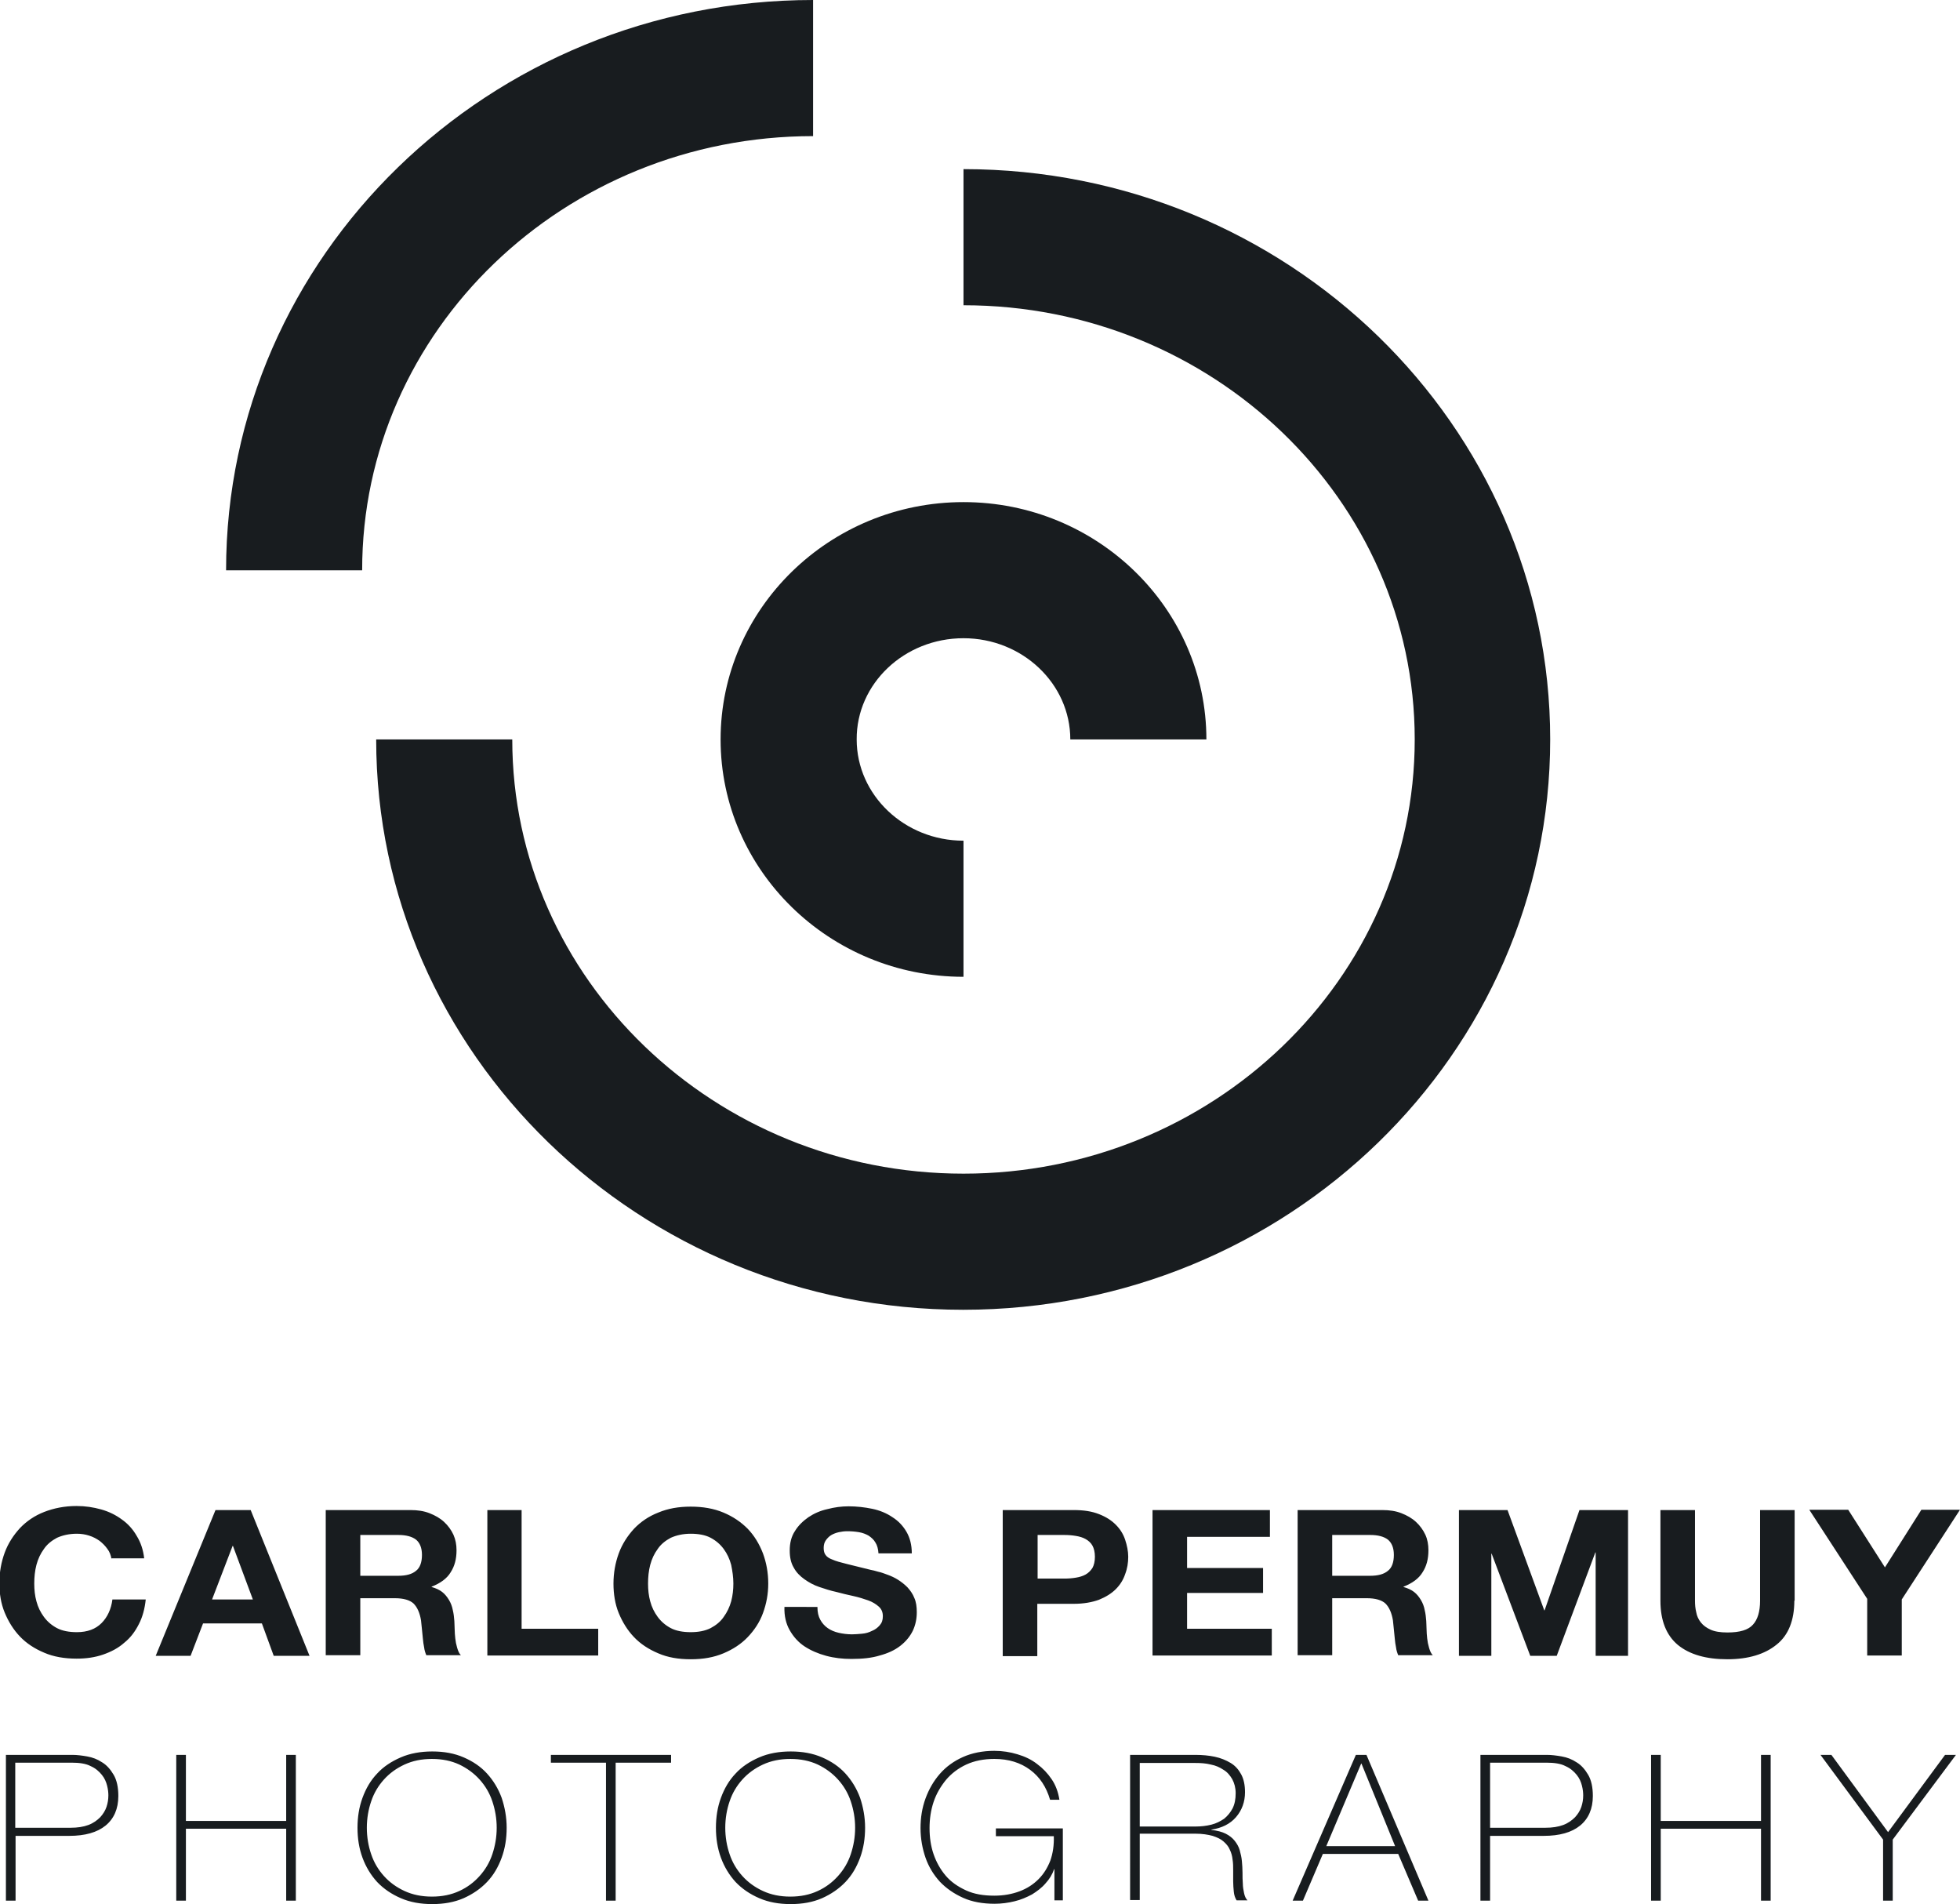 <svg xmlns="http://www.w3.org/2000/svg" viewBox="112.5 -26.4 629.4 611.3"><g fill="#181C1F"><path d="M148.3 474.1c-.2-1.2-.6-2.3-1.3-3.2-.7-1-1.5-1.8-2.5-2.6-1-.7-2.1-1.3-3.4-1.7-1.2-.4-2.6-.6-3.9-.6-2.5 0-4.6.5-6.4 1.3-1.7.9-3.2 2.1-4.2 3.6-1.1 1.5-1.9 3.2-2.4 5.1-.5 1.9-.7 3.9-.7 6 0 2 .2 3.9.7 5.7.5 1.9 1.3 3.5 2.4 5 1.1 1.5 2.5 2.7 4.2 3.6s3.9 1.3 6.4 1.3c3.4 0 6-1 7.9-2.9 1.9-1.9 3.1-4.5 3.5-7.6h10.7c-.3 2.9-1 5.6-2.2 7.9-1.2 2.4-2.7 4.4-4.7 6-1.9 1.7-4.2 2.9-6.8 3.8-2.6.9-5.4 1.3-8.5 1.3-3.9 0-7.4-.6-10.4-1.9-3.1-1.3-5.7-3-7.8-5.2-2.1-2.2-3.7-4.8-4.9-7.7s-1.7-6.1-1.7-9.5c0-3.4.6-6.7 1.7-9.7 1.1-3 2.8-5.6 4.9-7.9 2.1-2.2 4.7-4 7.8-5.2s6.5-1.9 10.4-1.9c2.8 0 5.4.4 7.9 1.1 2.5.7 4.7 1.8 6.6 3.2 2 1.4 3.6 3.2 4.8 5.3 1.3 2.1 2.1 4.5 2.4 7.2h-10.5zM181.7 458.4H193l18.9 46.8h-11.5l-3.8-10.4h-18.9l-4 10.4h-11.2l19.2-46.8zm-1.1 28.7h13.1l-6.4-17.2h-.1l-6.6 17.2zM217.1 458.4h27.2c2.3 0 4.3.3 6.1 1s3.4 1.6 4.7 2.8 2.3 2.6 3 4.1c.7 1.6 1 3.2 1 5 0 2.8-.6 5.1-1.9 7.1-1.2 2-3.3 3.5-6.1 4.6v.1c1.4.4 2.5.9 3.4 1.6.9.7 1.6 1.6 2.2 2.6.6 1 1 2.1 1.2 3.2.3 1.2.4 2.3.5 3.5 0 .7.1 1.6.1 2.6s.1 2 .2 3 .3 2 .6 3 .6 1.8 1.2 2.4h-11.1c-.3-.7-.6-1.6-.7-2.5-.2-.9-.3-1.8-.4-2.8l-.3-3c-.1-1-.2-2-.3-2.9-.4-2.4-1.2-4.2-2.4-5.4-1.2-1.1-3.2-1.7-6-1.7h-11.1V505h-11.1v-46.6zm11.1 21.1h12.2c2.5 0 4.4-.5 5.7-1.6 1.3-1 1.9-2.8 1.9-5.1s-.7-3.9-1.9-4.9c-1.3-1-3.2-1.5-5.7-1.5h-12.2v13.1zM269 458.4h11v38.1h24.6v8.6H269v-46.7zM309.5 482c0-3.4.6-6.7 1.7-9.7 1.1-3 2.8-5.6 4.9-7.9 2.1-2.2 4.7-4 7.8-5.2 3.1-1.3 6.5-1.9 10.4-1.9s7.4.6 10.5 1.9c3.1 1.3 5.6 3 7.8 5.2 2.1 2.2 3.7 4.8 4.9 7.9 1.1 3 1.7 6.2 1.7 9.7 0 3.4-.6 6.5-1.7 9.5s-2.8 5.5-4.9 7.7c-2.1 2.2-4.7 3.9-7.8 5.2-3.1 1.3-6.5 1.9-10.5 1.9s-7.4-.6-10.4-1.9c-3.1-1.3-5.7-3-7.8-5.2-2.1-2.2-3.7-4.8-4.9-7.7s-1.7-6.2-1.7-9.5zm11.1 0c0 2 .2 3.9.7 5.7.5 1.9 1.3 3.5 2.4 5 1.1 1.5 2.5 2.7 4.2 3.6s3.9 1.3 6.4 1.3 4.6-.4 6.4-1.3c1.7-.9 3.2-2.1 4.2-3.6 1.1-1.5 1.9-3.2 2.4-5 .5-1.9.7-3.8.7-5.7 0-2.1-.3-4-.7-6-.5-1.9-1.3-3.6-2.4-5.1-1.1-1.5-2.5-2.7-4.2-3.6-1.7-.9-3.9-1.3-6.4-1.3s-4.6.5-6.4 1.3c-1.7.9-3.2 2.1-4.2 3.6-1.1 1.5-1.9 3.2-2.4 5.1-.5 1.9-.7 3.9-.7 6zM375 489.6c0 1.6.3 2.9.9 4 .6 1.1 1.4 2 2.4 2.7s2.2 1.2 3.5 1.5c1.3.3 2.8.5 4.3.5 1 0 2-.1 3.2-.2s2.2-.4 3.2-.9c1-.4 1.8-1 2.5-1.8s1-1.7 1-2.9c0-1.3-.4-2.3-1.3-3.1-.9-.8-2-1.5-3.4-2s-3-1-4.8-1.4c-1.8-.4-3.6-.8-5.4-1.3-1.9-.4-3.7-1-5.5-1.6-1.8-.6-3.4-1.5-4.8-2.5s-2.6-2.2-3.4-3.7c-.9-1.5-1.3-3.3-1.3-5.5 0-2.4.5-4.5 1.7-6.3 1.1-1.8 2.6-3.2 4.3-4.4 1.8-1.2 3.8-2.1 6.1-2.6 2.3-.6 4.5-.9 6.8-.9 2.6 0 5.2.3 7.6.8 2.4.5 4.6 1.4 6.5 2.7 1.9 1.2 3.4 2.8 4.5 4.7 1.1 1.9 1.7 4.2 1.7 6.9h-10.7c-.1-1.4-.4-2.6-1-3.5-.5-.9-1.3-1.6-2.2-2.2-.9-.5-1.9-.9-3.1-1.1-1.2-.2-2.4-.3-3.7-.3-.9 0-1.8.1-2.7.3-.9.2-1.7.5-2.4.9s-1.3 1-1.8 1.7-.7 1.5-.7 2.5c0 .9.2 1.7.6 2.2.4.6 1.1 1.1 2.2 1.5 1.1.5 2.6.9 4.6 1.4 2 .5 4.5 1.1 7.7 1.9.6.1 1.4.3 2.4.6 1 .2 2 .6 3.1 1s2.2.9 3.3 1.6c1.1.7 2.1 1.5 3 2.4.9 1 1.7 2.1 2.2 3.4.6 1.3.8 2.9.8 4.6 0 2.1-.4 4.1-1.3 6-.9 1.8-2.2 3.4-4 4.8s-4 2.4-6.6 3.1c-2.6.8-5.6 1.1-9.1 1.1-2.8 0-5.5-.3-8.1-1-2.6-.7-4.9-1.7-6.9-3s-3.6-3.1-4.8-5.2c-1.2-2.1-1.8-4.6-1.7-7.5H375zM434.6 458.4h22.7c3.2 0 5.8.4 8.1 1.3s4 2 5.4 3.4c1.4 1.4 2.4 3 3 4.8.6 1.8 1 3.7 1 5.5 0 1.9-.3 3.8-1 5.6-.6 1.8-1.6 3.4-3 4.8s-3.2 2.5-5.4 3.4c-2.2.8-4.9 1.3-8.1 1.3h-11.7v16.8h-11.1v-46.9zm11.1 22h8.6c1.3 0 2.5-.1 3.7-.3s2.2-.5 3.1-1c.9-.5 1.6-1.2 2.2-2.1.5-.9.8-2.1.8-3.6s-.3-2.7-.8-3.6c-.5-.9-1.3-1.6-2.2-2.1-.9-.5-1.9-.8-3.1-1-1.2-.2-2.4-.3-3.7-.3h-8.6v14zM482.6 458.4h37.7v8.6h-26.6v10h24.4v8h-24.4v11.5h27.2v8.6h-38.3v-46.7zM529.2 458.4h27.2c2.3 0 4.3.3 6.1 1 1.8.7 3.4 1.6 4.7 2.8s2.3 2.6 3 4.1 1 3.2 1 5c0 2.8-.6 5.1-1.9 7.1-1.2 2-3.3 3.5-6.1 4.6v.1c1.4.4 2.5.9 3.4 1.6.9.7 1.6 1.6 2.2 2.6.6 1 1 2.1 1.2 3.2.3 1.2.4 2.3.5 3.5 0 .7.1 1.6.1 2.6s.1 2 .2 3 .3 2 .6 3 .6 1.8 1.2 2.4h-11.1c-.3-.7-.6-1.6-.7-2.5-.2-.9-.3-1.8-.4-2.8l-.3-3c-.1-1-.2-2-.3-2.9-.4-2.4-1.2-4.2-2.4-5.4-1.2-1.1-3.2-1.7-6-1.7h-11.1V505h-11.1v-46.6zm11.1 21.1h12.2c2.5 0 4.4-.5 5.7-1.6 1.3-1 1.9-2.8 1.9-5.1s-.7-3.9-1.9-4.9c-1.3-1-3.2-1.5-5.7-1.5h-12.2v13.1zM581 458.4h15.6l11.8 32.2h.1l11.2-32.2h15.6v46.8h-10.4V472h-.1l-12.4 33.2h-8.5l-12.4-32.8h-.1v32.8H581v-46.8zM688.7 487.5c0 6.3-1.9 11.1-5.7 14.1-3.8 3.1-9.1 4.7-15.8 4.7-6.8 0-12.1-1.5-15.9-4.6-3.7-3.1-5.6-7.8-5.6-14.2v-29.1h11.1v29.1c0 1.3.1 2.5.4 3.7.2 1.2.7 2.3 1.5 3.3s1.8 1.7 3.1 2.3c1.3.6 3.1.9 5.4.9 4 0 6.7-.8 8.2-2.5 1.5-1.6 2.3-4.2 2.3-7.7v-29.1h11.1v29.1zM712.1 486.9l-18.6-28.6H706l11.8 18.5 11.7-18.5h12.4l-18.7 28.8v18h-11.1v-18.2zM114.3 537h21.5c1.4 0 3 .2 4.7.5 1.7.3 3.3.9 4.8 1.9 1.5.9 2.7 2.3 3.7 4 1 1.7 1.5 4 1.5 6.8 0 4.1-1.4 7.3-4.1 9.5s-6.6 3.3-11.7 3.3h-17.2v20.8h-3.1V537zm3.1 23.4h17.7c2.3 0 4.2-.3 5.8-.9 1.6-.6 2.8-1.5 3.8-2.5.9-1 1.6-2.1 2-3.3.4-1.2.6-2.4.6-3.7 0-.9-.1-1.9-.4-3.1s-.8-2.4-1.7-3.5-2-2.1-3.6-2.8c-1.5-.8-3.6-1.1-6.1-1.1h-18.1v20.9zM172.2 560.7v23.1h-3.1V537h3.1v21.2h32.2V537h3.1v46.8h-3.1v-23.1h-32.2zM275.2 560.4c0 3.4-.5 6.6-1.6 9.6s-2.6 5.6-4.7 7.8-4.6 3.9-7.5 5.2c-3 1.3-6.3 1.9-10.1 1.9s-7.1-.6-10.1-1.9c-3-1.3-5.5-3-7.6-5.2-2-2.2-3.6-4.8-4.7-7.8s-1.6-6.2-1.6-9.6.5-6.6 1.6-9.6 2.6-5.6 4.7-7.8c2-2.2 4.6-3.9 7.6-5.2 3-1.3 6.4-1.9 10.1-1.9 3.8 0 7.1.6 10.1 1.9 3 1.3 5.5 3 7.5 5.2s3.6 4.8 4.7 7.8c1 3 1.6 6.2 1.6 9.6zm-44.9 0c0 3 .5 5.9 1.4 8.5.9 2.7 2.3 5 4.1 7 1.8 2 4 3.6 6.6 4.8 2.6 1.2 5.5 1.8 8.8 1.8 3.3 0 6.2-.6 8.8-1.8 2.6-1.2 4.7-2.8 6.5-4.8 1.8-2 3.2-4.3 4.1-7 .9-2.7 1.4-5.5 1.4-8.5s-.5-5.8-1.4-8.5c-.9-2.7-2.3-5-4.1-7-1.8-2-4-3.6-6.5-4.8-2.6-1.2-5.5-1.8-8.8-1.8-3.3 0-6.2.6-8.8 1.8-2.6 1.2-4.8 2.8-6.6 4.8-1.8 2-3.2 4.3-4.1 7-.9 2.6-1.4 5.5-1.4 8.5zM289.4 539.5V537H328v2.5h-17.8v44.3h-3.1v-44.3h-17.7zM390.3 560.4c0 3.4-.5 6.6-1.6 9.6s-2.6 5.6-4.7 7.8-4.6 3.9-7.5 5.2c-3 1.3-6.3 1.9-10.1 1.9s-7.1-.6-10.1-1.9c-3-1.3-5.5-3-7.6-5.2-2-2.2-3.6-4.8-4.7-7.8s-1.6-6.2-1.6-9.6.5-6.6 1.6-9.6 2.6-5.6 4.7-7.8c2-2.2 4.6-3.9 7.6-5.2 3-1.3 6.4-1.9 10.1-1.9 3.8 0 7.1.6 10.1 1.9 3 1.3 5.5 3 7.5 5.2s3.6 4.8 4.7 7.8c1 3 1.6 6.2 1.6 9.6zm-44.9 0c0 3 .5 5.9 1.4 8.5.9 2.7 2.3 5 4.1 7 1.8 2 4 3.6 6.6 4.8 2.6 1.2 5.5 1.8 8.8 1.8 3.3 0 6.2-.6 8.8-1.8 2.6-1.2 4.7-2.8 6.5-4.8 1.8-2 3.2-4.3 4.1-7 .9-2.7 1.4-5.5 1.4-8.5s-.5-5.8-1.4-8.5c-.9-2.7-2.3-5-4.1-7-1.8-2-4-3.6-6.5-4.8-2.6-1.2-5.5-1.8-8.8-1.8-3.3 0-6.2.6-8.8 1.8-2.6 1.2-4.8 2.8-6.6 4.8-1.8 2-3.2 4.3-4.1 7-.9 2.6-1.4 5.5-1.4 8.5zM453.8 560.8v22.9h-2.7v-10h-.1c-.6 1.7-1.5 3.2-2.8 4.6-1.2 1.4-2.7 2.5-4.3 3.5-1.7.9-3.5 1.7-5.6 2.2-2 .5-4.2.8-6.4.8-3.8 0-7.2-.6-10.1-1.9-2.9-1.3-5.4-3-7.5-5.2-2-2.2-3.6-4.8-4.6-7.7-1-2.9-1.6-6.1-1.6-9.5 0-3.3.5-6.5 1.6-9.5s2.6-5.6 4.6-7.9c2-2.3 4.5-4.1 7.4-5.4 2.9-1.3 6.3-2 10.1-2 2.6 0 5.1.4 7.4 1.1 2.4.7 4.5 1.7 6.3 3.1 1.9 1.4 3.4 3 4.7 4.9 1.3 1.9 2.1 4.1 2.5 6.6h-3c-1.2-4.1-3.3-7.3-6.4-9.6-3.1-2.3-6.9-3.5-11.5-3.5-3.4 0-6.4.6-9 1.8-2.6 1.2-4.8 2.9-6.5 4.9-1.7 2.1-3.1 4.4-4 7.1-.9 2.7-1.3 5.5-1.3 8.4 0 3 .4 5.8 1.3 8.4.9 2.6 2.2 4.9 3.9 6.9 1.7 2 3.9 3.5 6.5 4.7 2.6 1.2 5.6 1.7 9.1 1.7 3 0 5.7-.5 8.1-1.4s4.4-2.2 6.1-3.9c1.7-1.7 2.9-3.7 3.8-6 .8-2.3 1.2-4.9 1.1-7.8h-18.6v-2.5h21.5zM475.4 537h21c2.2 0 4.3.2 6.2.6 1.9.4 3.6 1.1 5.1 2 1.5.9 2.6 2.2 3.4 3.7.8 1.5 1.2 3.4 1.2 5.7 0 3.1-1 5.8-2.9 8s-4.6 3.5-7.9 4v.1c1.9.2 3.4.6 4.6 1.2 1.2.6 2.2 1.4 2.9 2.3s1.3 1.9 1.6 3c.3 1.1.6 2.3.7 3.5.1 1.2.2 2.4.2 3.7s0 2.4.1 3.5c0 1.1.2 2.1.4 3.1.2.9.5 1.7 1.1 2.3h-3.5c-.5-.8-.8-1.7-.9-2.8-.1-1.1-.2-2.1-.2-3.3v-3.5c0-1.2 0-2.4-.2-3.5-.1-1.1-.4-2.2-.9-3.2-.4-1-1.1-1.8-2-2.6s-2-1.3-3.5-1.8c-1.5-.4-3.3-.7-5.5-.7h-17.9v21.3h-3.1V537zm21 23c1.8 0 3.5-.2 5.1-.6 1.6-.4 2.9-1.1 4.1-1.9 1.1-.9 2-2 2.7-3.3.7-1.4 1-3 1-4.9 0-1.7-.4-3.2-1.1-4.5-.7-1.2-1.6-2.3-2.8-3-1.2-.8-2.5-1.4-4.1-1.7-1.6-.4-3.2-.5-4.9-.5h-17.9V560h17.9zM551.3 537l19.9 46.8h-3.3l-6.4-15h-24.2l-6.4 15h-3.3l20.3-46.8h3.4zm9.2 29.3l-10.8-26.5h-.1l-11.2 26.5h22.1zM587.8 537h21.5c1.4 0 3 .2 4.7.5 1.7.3 3.3.9 4.8 1.9 1.5.9 2.7 2.3 3.7 4 1 1.7 1.5 4 1.5 6.8 0 4.1-1.4 7.3-4.1 9.5s-6.6 3.3-11.7 3.3H591v20.8h-3.1V537zm3.2 23.4h17.7c2.3 0 4.2-.3 5.8-.9 1.6-.6 2.8-1.5 3.8-2.5.9-1 1.6-2.1 2-3.3.4-1.2.6-2.4.6-3.7 0-.9-.1-1.9-.4-3.1-.3-1.2-.8-2.4-1.7-3.5s-2-2.1-3.6-2.8c-1.5-.8-3.6-1.1-6.1-1.1H591v20.9zM645.8 560.7v23.1h-3.1V537h3.1v21.2H678V537h3.1v46.8H678v-23.1h-32.2zM737.1 537h3.5l-20.3 27.2v19.6h-3.1v-19.6L697.1 537h3.5l18.2 24.8 18.3-24.8z"/><g><path d="M421.9 27.9v43.7c79.9 0 144.9 62.5 144.9 139.4s-65 139.4-144.9 139.4S277 287.8 277 211h-43.7c0 100.9 84.6 183.1 188.5 183.1 104 0 188.5-82.1 188.5-183.1S525.8 27.9 421.9 27.9z"/><path d="M421.9 178.5c18.9 0 34.3 14.6 34.3 32.5h43.7c0-42-35-76.2-78-76.2s-78 34.2-78 76.2 35 76.2 78 76.2v-43.7c-18.9 0-34.3-14.6-34.3-32.5-.1-17.9 15.3-32.5 34.3-32.5zM373.6 17.3v-43.7c-104 0-188.5 82.1-188.5 183.1h43.7c-.1-76.9 64.9-139.4 144.8-139.4z"/></g></g></svg>